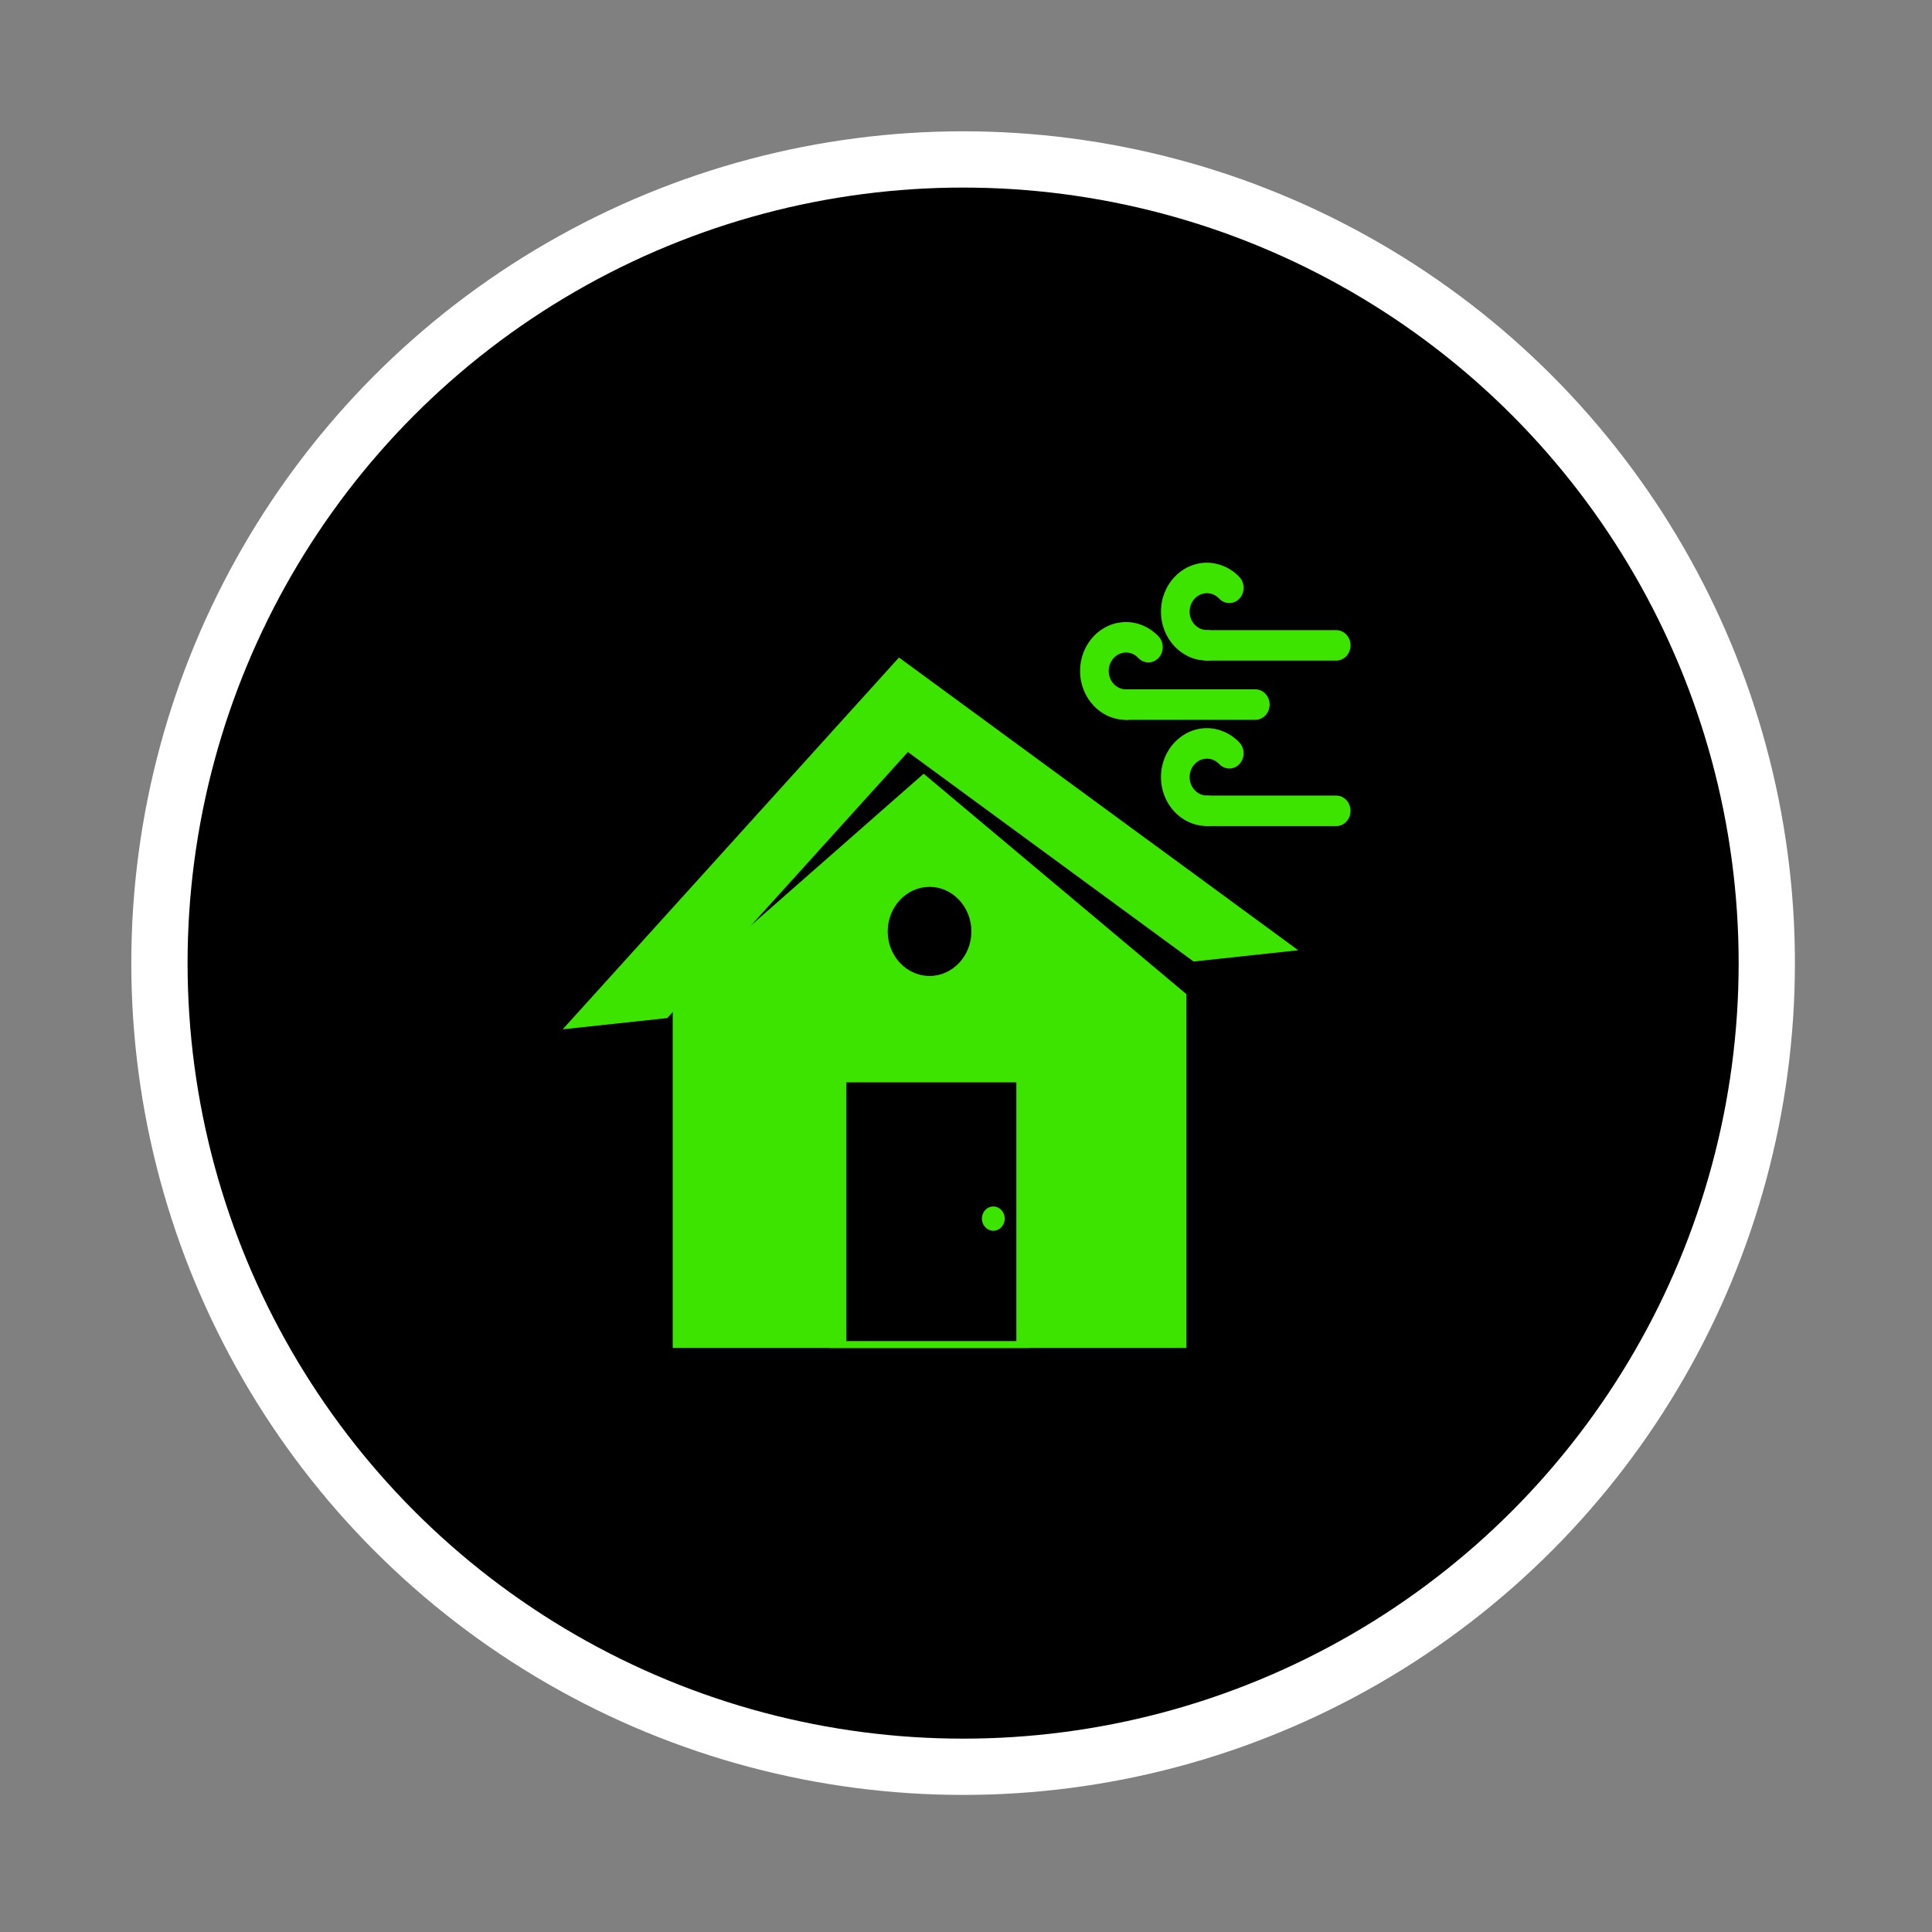<svg width="103" height="103" viewBox="0 0 103 103" fill="none" xmlns="http://www.w3.org/2000/svg">
<rect x="0" y="0" width="103" height="103" fill="#808080" stroke="none"/>
<circle cx="51.346" cy="51.346" r="42.846" fill="black" stroke="white" stroke-width="3"/>
<g clip-path="url(#clip0_333_5556)">
<path d="M71.238 35.218C71.659 35.218 72.001 34.855 72.001 34.407C72.001 33.957 71.659 33.594 71.238 33.594H64.385C63.964 33.594 63.623 33.957 63.623 34.407C63.623 34.855 63.964 35.218 64.385 35.218H71.238Z" fill="#3DE400"/>
<path d="M64.998 31.913C65.296 32.23 65.779 32.23 66.077 31.913C66.375 31.596 66.375 31.082 66.077 30.765C65.851 30.523 65.578 30.332 65.28 30.201C64.981 30.07 64.665 30 64.344 30C63.668 30 63.056 30.293 62.612 30.765C62.17 31.235 61.895 31.889 61.895 32.608C61.895 33.328 62.17 33.982 62.612 34.452C63.056 34.924 63.668 35.217 64.344 35.217C64.402 35.217 64.307 35.215 64.404 35.213C64.823 35.202 65.156 34.832 65.146 34.384C65.136 33.938 64.788 33.584 64.369 33.595C64.301 33.597 64.429 33.59 64.344 33.59C64.09 33.59 63.859 33.481 63.693 33.304C63.524 33.127 63.422 32.88 63.422 32.608C63.422 32.337 63.524 32.09 63.693 31.913C63.859 31.736 64.09 31.625 64.344 31.625C64.472 31.625 64.593 31.651 64.7 31.699C64.807 31.745 64.907 31.817 64.998 31.913Z" fill="#3DE400"/>
<path d="M66.925 38.375C67.345 38.375 67.688 38.009 67.688 37.561C67.688 37.113 67.345 36.75 66.925 36.75H60.073C59.652 36.75 59.31 37.113 59.31 37.561C59.31 38.009 59.652 38.375 60.073 38.375H66.925Z" fill="#3DE400"/>
<path d="M60.685 35.077C60.983 35.394 61.467 35.394 61.765 35.077C62.062 34.758 62.062 34.244 61.765 33.927C61.536 33.687 61.265 33.496 60.965 33.363C60.669 33.232 60.352 33.164 60.032 33.164C59.356 33.164 58.743 33.455 58.299 33.927C57.857 34.399 57.582 35.051 57.582 35.77C57.582 36.492 57.857 37.144 58.299 37.616C58.743 38.088 59.356 38.379 60.032 38.379C60.087 38.379 59.995 38.379 60.092 38.374C60.511 38.366 60.844 37.994 60.834 37.548C60.823 37.1 60.476 36.745 60.057 36.757C59.989 36.759 60.116 36.754 60.032 36.754C59.777 36.754 59.547 36.645 59.378 36.466C59.212 36.288 59.109 36.044 59.109 35.77C59.109 35.499 59.212 35.254 59.378 35.077C59.547 34.898 59.777 34.789 60.032 34.789C60.159 34.789 60.279 34.815 60.388 34.861C60.494 34.909 60.595 34.981 60.685 35.077Z" fill="#3DE400"/>
<path d="M71.238 44.041C71.659 44.041 72.001 43.676 72.001 43.227C72.001 42.779 71.659 42.414 71.238 42.414H64.385C63.964 42.414 63.623 42.779 63.623 43.227C63.623 43.676 63.964 44.041 64.385 44.041H71.238Z" fill="#3DE400"/>
<path d="M64.998 40.733C65.296 41.05 65.779 41.05 66.077 40.733C66.375 40.416 66.375 39.903 66.077 39.586C65.851 39.345 65.578 39.153 65.28 39.022C64.982 38.89 64.665 38.82 64.344 38.82C63.668 38.82 63.056 39.113 62.612 39.586C62.17 40.058 61.895 40.709 61.895 41.429C61.895 42.15 62.17 42.802 62.612 43.274C63.056 43.744 63.668 44.037 64.344 44.037C64.402 44.037 64.308 44.035 64.404 44.033C64.823 44.022 65.156 43.653 65.146 43.204C65.136 42.758 64.788 42.404 64.369 42.415C64.301 42.417 64.429 42.413 64.344 42.413C64.09 42.413 63.859 42.303 63.693 42.124C63.524 41.947 63.422 41.7 63.422 41.429C63.422 41.158 63.524 40.913 63.693 40.733C63.859 40.556 64.09 40.447 64.344 40.447C64.472 40.447 64.593 40.471 64.7 40.519C64.807 40.565 64.908 40.639 64.998 40.733Z" fill="#3DE400"/>
<path fill-rule="evenodd" clip-rule="evenodd" d="M35.865 53L49.243 41.25L63.248 53V71.865H35.865V53Z" fill="#3DE400"/>
<path fill-rule="evenodd" clip-rule="evenodd" d="M47.926 35.055L69.211 50.66L63.635 51.261L48.403 40.092L35.576 54.276L30 54.875L47.926 35.055Z" fill="#3DE400"/>
<path fill-rule="evenodd" clip-rule="evenodd" d="M54.879 71.864H44.234V57.234H54.879V71.864Z" fill="#3DE400"/>
<path fill-rule="evenodd" clip-rule="evenodd" d="M45.119 71.496H54.185V57.703H45.119V71.496Z" fill="black"/>
<path fill-rule="evenodd" clip-rule="evenodd" d="M52.956 65.615C53.291 65.615 53.564 65.324 53.564 64.968C53.564 64.611 53.291 64.32 52.956 64.32C52.621 64.32 52.348 64.611 52.348 64.968C52.348 65.324 52.621 65.615 52.956 65.615Z" fill="#3DE400"/>
<path fill-rule="evenodd" clip-rule="evenodd" d="M49.558 52.774C51.171 52.774 52.489 51.372 52.489 49.654C52.489 47.933 51.171 46.531 49.558 46.531C47.943 46.531 46.625 47.933 46.625 49.654C46.625 51.372 47.943 52.774 49.558 52.774Z" fill="#3DE400"/>
<path fill-rule="evenodd" clip-rule="evenodd" d="M49.558 52.032C50.787 52.032 51.788 50.965 51.788 49.658C51.788 48.348 50.787 47.281 49.558 47.281C48.329 47.281 47.326 48.348 47.326 49.658C47.326 50.965 48.329 52.032 49.558 52.032Z" fill="black"/>
</g>
<defs>
<clipPath id="clip0_333_5556">
<rect width="42" height="42" fill="white" transform="translate(30 30)"/>
</clipPath>
</defs>
</svg>
